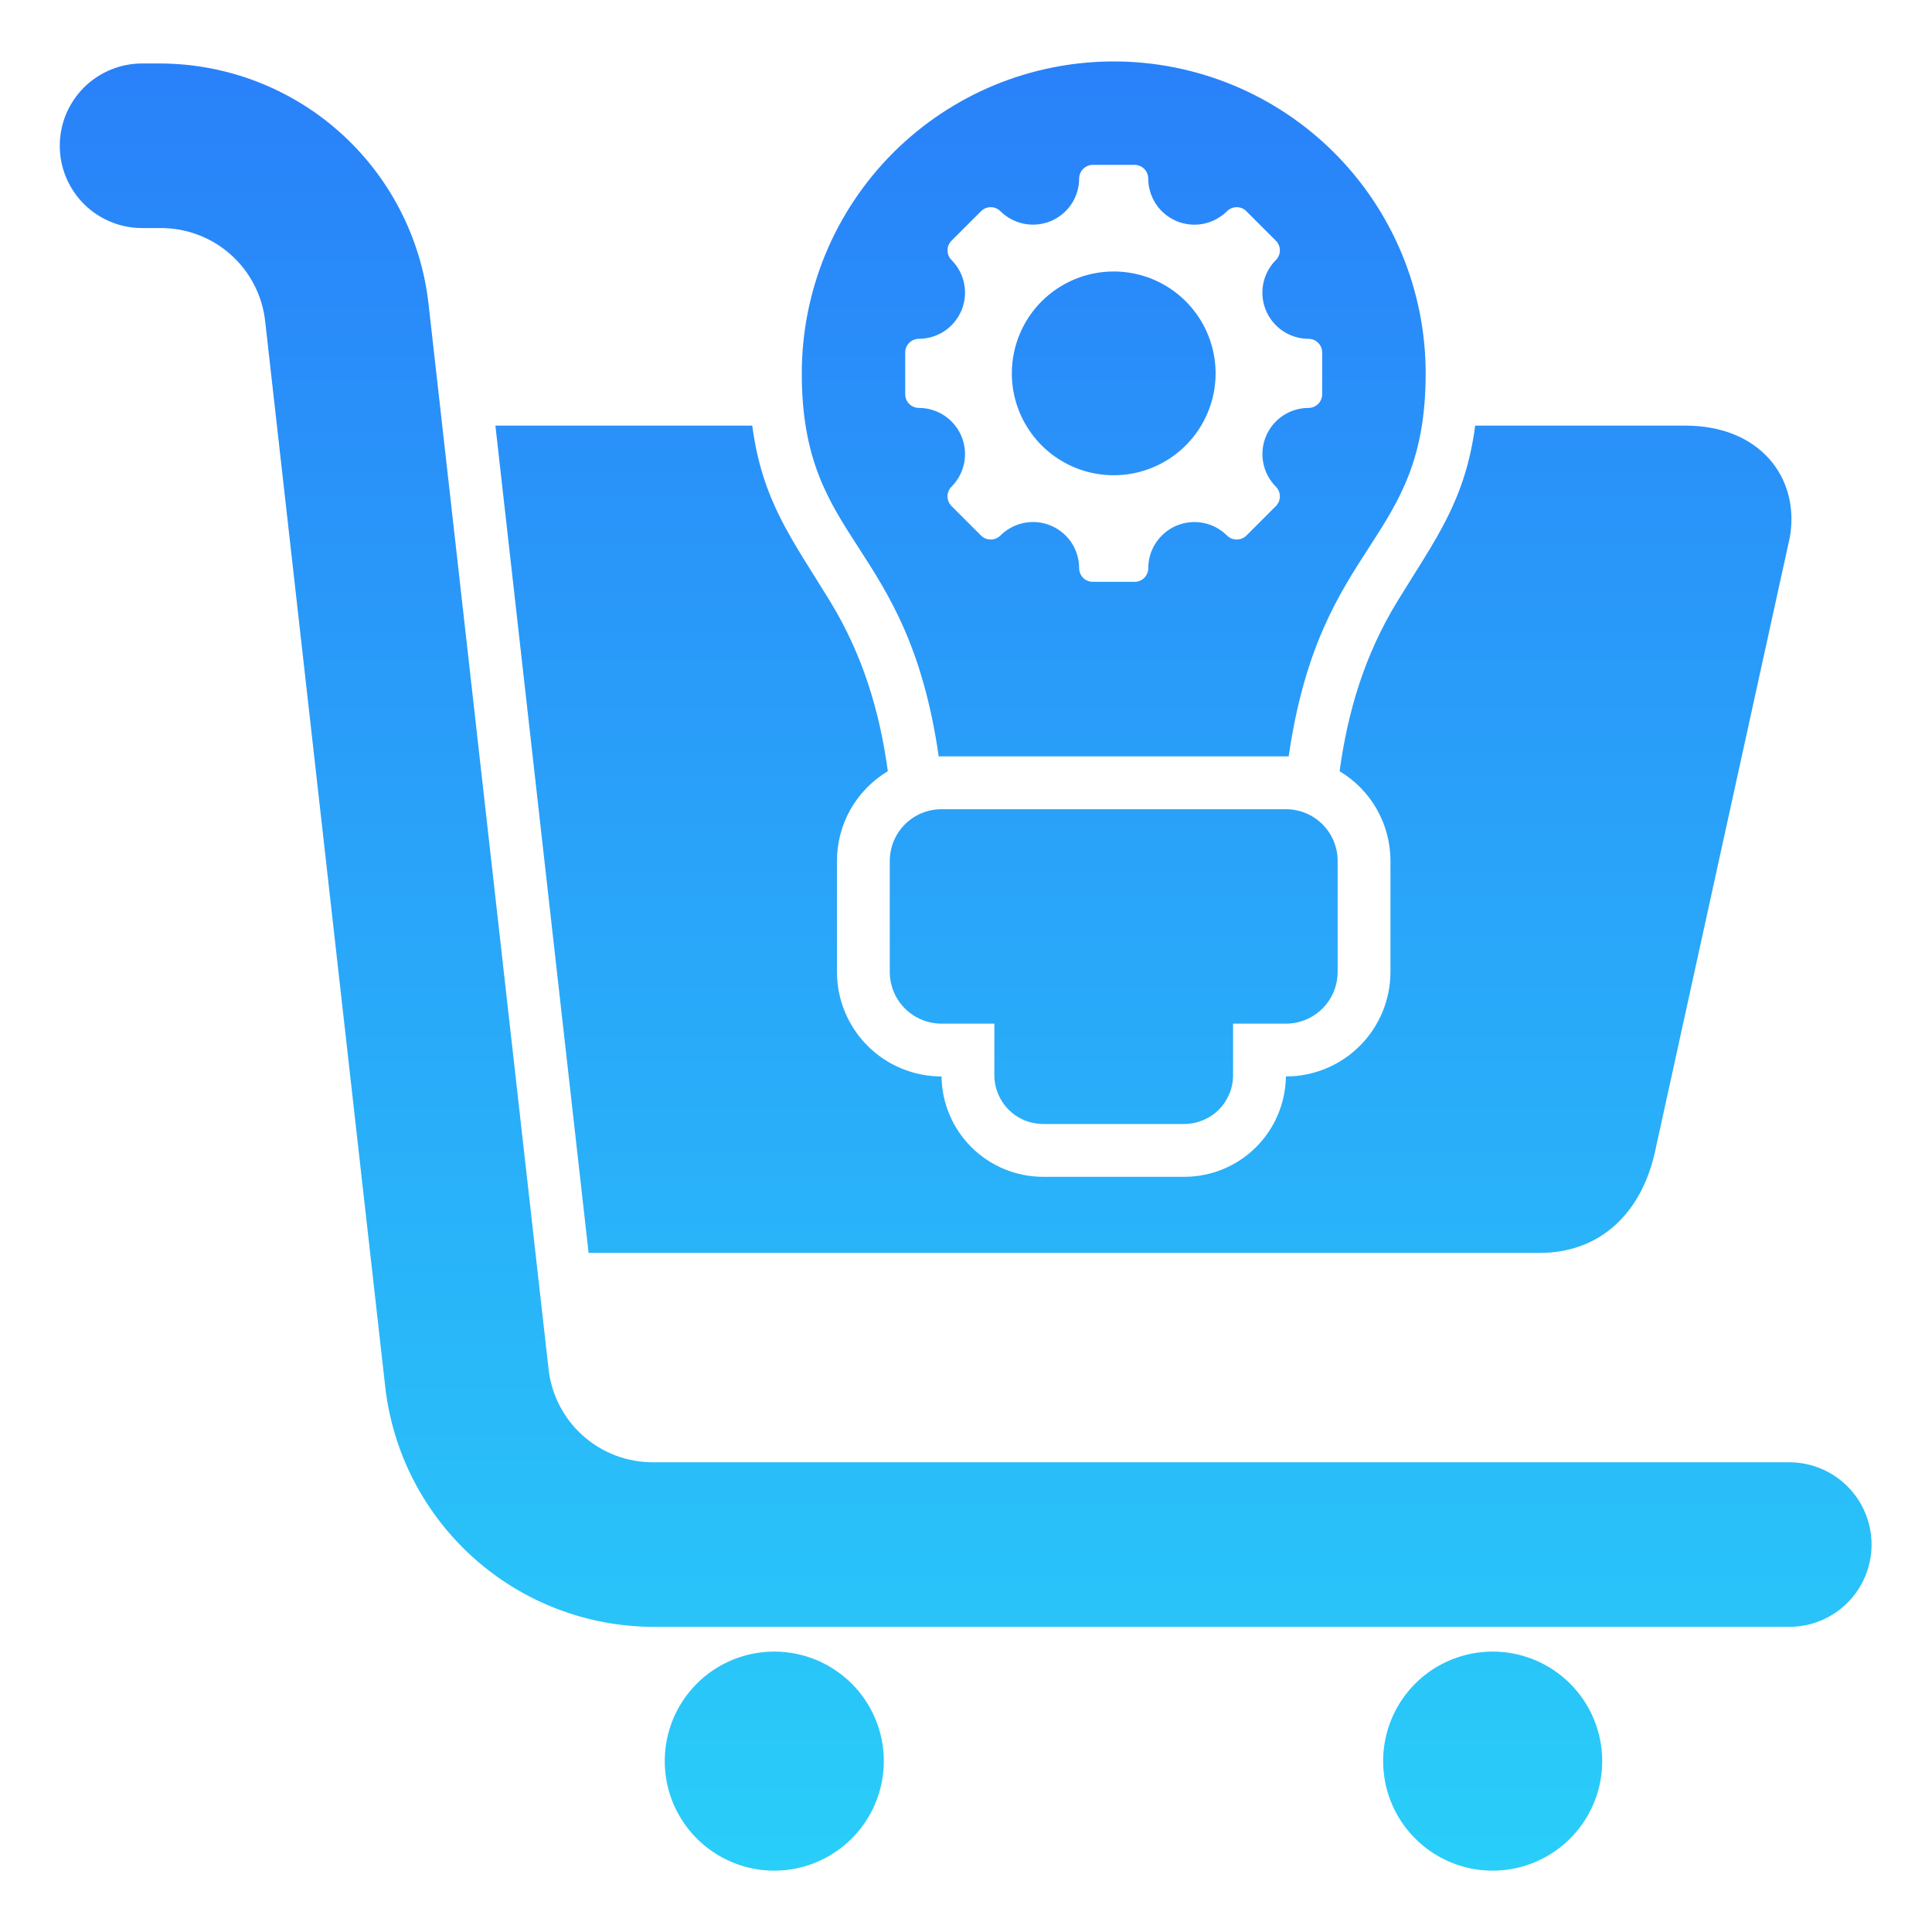 <svg xmlns="http://www.w3.org/2000/svg" width="50" height="50" viewBox="0 0 50 50" fill="none"><path fill-rule="evenodd" clip-rule="evenodd" d="M41.465 45.577C41.465 46.138 41.299 46.686 40.987 47.152C40.676 47.618 40.233 47.982 39.715 48.196C39.197 48.411 38.627 48.467 38.077 48.358C37.527 48.248 37.022 47.978 36.626 47.582C36.229 47.185 35.959 46.68 35.85 46.13C35.741 45.58 35.797 45.01 36.011 44.492C36.226 43.974 36.589 43.532 37.055 43.22C37.522 42.909 38.07 42.743 38.63 42.743C39.382 42.743 40.103 43.041 40.635 43.573C41.166 44.104 41.465 44.825 41.465 45.577ZM24.362 20.942H33.283C33.637 20.943 33.976 21.084 34.226 21.334C34.476 21.584 34.617 21.923 34.618 22.276V25.157C34.617 25.511 34.476 25.85 34.226 26.1C33.976 26.35 33.637 26.491 33.283 26.492H31.912V27.83C31.911 28.163 31.778 28.483 31.542 28.719C31.306 28.954 30.987 29.087 30.653 29.089H26.993C26.659 29.088 26.34 28.955 26.104 28.719C25.868 28.483 25.735 28.163 25.734 27.83V26.492H24.362C24.009 26.491 23.67 26.35 23.42 26.1C23.169 25.85 23.029 25.511 23.027 25.157V22.276C23.029 21.923 23.169 21.584 23.419 21.334C23.67 21.084 24.008 20.943 24.362 20.942V20.942ZM46.306 37.844H16.91C16.239 37.848 15.59 37.604 15.088 37.157C14.587 36.711 14.269 36.094 14.196 35.427L11.089 7.854C10.895 6.148 10.08 4.573 8.801 3.428C7.521 2.283 5.866 1.648 4.149 1.643H3.691C3.41 1.641 3.132 1.694 2.872 1.801C2.612 1.907 2.375 2.063 2.176 2.261C1.977 2.459 1.818 2.695 1.71 2.954C1.602 3.213 1.547 3.492 1.547 3.773C1.547 4.053 1.602 4.332 1.71 4.591C1.818 4.85 1.977 5.086 2.176 5.284C2.375 5.482 2.612 5.638 2.872 5.744C3.132 5.851 3.41 5.904 3.691 5.902H4.149C4.821 5.898 5.47 6.142 5.971 6.589C6.473 7.035 6.79 7.652 6.863 8.319L9.97 35.893C10.164 37.599 10.979 39.173 12.258 40.319C13.538 41.464 15.193 42.099 16.91 42.103H46.306C46.871 42.103 47.413 41.879 47.812 41.48C48.212 41.08 48.436 40.538 48.436 39.974C48.436 39.409 48.212 38.867 47.812 38.467C47.413 38.068 46.871 37.844 46.306 37.844V37.844ZM42.858 29.684L46.325 13.884C46.576 12.36 45.548 11.015 43.618 11.015H38.178C37.918 12.967 37.16 13.937 36.173 15.547C35.311 16.952 34.878 18.423 34.669 19.959C35.07 20.199 35.402 20.538 35.632 20.944C35.863 21.35 35.985 21.809 35.985 22.276V25.157C35.984 25.873 35.699 26.56 35.193 27.066C34.686 27.573 33.999 27.858 33.283 27.859H33.279C33.27 28.55 32.989 29.21 32.498 29.696C32.007 30.182 31.344 30.455 30.652 30.456H26.993C26.302 30.455 25.639 30.182 25.147 29.696C24.656 29.21 24.375 28.55 24.367 27.859H24.362C23.646 27.858 22.959 27.573 22.453 27.066C21.947 26.56 21.662 25.873 21.66 25.157V22.276C21.661 21.809 21.782 21.35 22.013 20.944C22.244 20.538 22.576 20.198 22.977 19.958C22.767 18.423 22.334 16.952 21.473 15.546C20.486 13.937 19.728 12.967 19.468 11.015H12.821L15.233 32.425H39.851C41.365 32.425 42.508 31.447 42.858 29.684V29.684ZM28.823 1.59C27.763 1.59 26.713 1.799 25.733 2.204C24.754 2.61 23.864 3.205 23.114 3.954C22.365 4.704 21.77 5.594 21.364 6.573C20.959 7.553 20.75 8.602 20.75 9.663C20.75 14.121 23.474 13.908 24.294 19.576C24.317 19.576 24.339 19.575 24.362 19.575H33.283C33.306 19.575 33.329 19.575 33.351 19.576C34.172 13.908 36.896 14.121 36.896 9.663C36.896 8.602 36.687 7.553 36.281 6.573C35.875 5.594 35.281 4.704 34.531 3.954C33.781 3.205 32.892 2.61 31.912 2.204C30.933 1.799 29.883 1.59 28.823 1.59ZM34.218 10.202C34.218 10.296 34.181 10.386 34.115 10.453C34.048 10.519 33.958 10.557 33.864 10.557C33.628 10.557 33.397 10.627 33.201 10.758C33.005 10.89 32.852 11.076 32.762 11.294C32.671 11.512 32.648 11.752 32.694 11.984C32.739 12.215 32.853 12.428 33.02 12.595C33.086 12.662 33.123 12.752 33.123 12.846C33.123 12.94 33.086 13.03 33.02 13.097L32.257 13.86C32.19 13.926 32.1 13.963 32.006 13.963C31.912 13.963 31.822 13.926 31.755 13.86C31.588 13.693 31.375 13.579 31.144 13.533C30.912 13.488 30.672 13.511 30.454 13.601C30.236 13.692 30.05 13.845 29.919 14.041C29.787 14.237 29.717 14.468 29.717 14.704C29.717 14.798 29.679 14.888 29.613 14.955C29.546 15.021 29.456 15.058 29.362 15.058H28.283C28.237 15.058 28.191 15.049 28.148 15.031C28.104 15.014 28.065 14.988 28.032 14.955C27.999 14.922 27.973 14.883 27.956 14.84C27.938 14.797 27.928 14.751 27.928 14.704C27.928 14.468 27.858 14.237 27.727 14.04C27.596 13.844 27.41 13.691 27.191 13.601C26.973 13.51 26.733 13.487 26.501 13.533C26.27 13.579 26.057 13.693 25.89 13.86C25.823 13.926 25.733 13.963 25.639 13.963C25.545 13.963 25.455 13.926 25.389 13.86L24.626 13.097C24.559 13.03 24.522 12.94 24.522 12.846C24.522 12.752 24.559 12.662 24.626 12.595C24.792 12.428 24.906 12.215 24.952 11.984C24.998 11.752 24.974 11.512 24.884 11.294C24.793 11.076 24.64 10.89 24.444 10.758C24.248 10.627 24.017 10.557 23.781 10.557C23.687 10.557 23.597 10.519 23.53 10.453C23.464 10.386 23.427 10.296 23.427 10.202V9.123C23.427 9.029 23.464 8.939 23.53 8.872C23.597 8.806 23.687 8.769 23.781 8.769C24.017 8.768 24.248 8.698 24.444 8.567C24.64 8.436 24.793 8.249 24.884 8.031C24.974 7.813 24.998 7.573 24.952 7.342C24.906 7.11 24.792 6.897 24.626 6.73C24.559 6.664 24.522 6.573 24.522 6.479C24.522 6.385 24.559 6.295 24.626 6.229L25.389 5.466C25.456 5.399 25.546 5.362 25.64 5.362C25.734 5.362 25.824 5.399 25.891 5.466C26.058 5.632 26.27 5.745 26.502 5.791C26.733 5.837 26.973 5.813 27.191 5.723C27.409 5.633 27.595 5.48 27.727 5.284C27.858 5.088 27.928 4.857 27.928 4.621C27.928 4.575 27.938 4.529 27.955 4.486C27.973 4.443 27.999 4.404 28.032 4.371C28.065 4.338 28.104 4.312 28.147 4.294C28.19 4.276 28.236 4.267 28.283 4.267H29.362C29.456 4.267 29.546 4.304 29.613 4.371C29.679 4.437 29.716 4.527 29.716 4.621C29.717 4.857 29.787 5.088 29.918 5.284C30.049 5.481 30.236 5.633 30.454 5.724C30.672 5.814 30.912 5.838 31.144 5.792C31.375 5.746 31.588 5.632 31.755 5.466C31.822 5.399 31.912 5.362 32.006 5.362C32.1 5.362 32.19 5.399 32.256 5.466L33.019 6.229C33.086 6.295 33.123 6.385 33.123 6.479C33.123 6.573 33.086 6.664 33.019 6.73C32.853 6.897 32.739 7.11 32.693 7.341C32.647 7.573 32.671 7.813 32.761 8.031C32.852 8.249 33.005 8.436 33.201 8.567C33.397 8.698 33.628 8.768 33.864 8.769C33.958 8.769 34.048 8.806 34.114 8.872C34.181 8.939 34.218 9.029 34.218 9.123L34.218 10.202ZM28.823 7.026C29.344 7.026 29.854 7.181 30.288 7.47C30.721 7.76 31.059 8.172 31.259 8.654C31.458 9.135 31.511 9.666 31.409 10.177C31.307 10.688 31.056 11.158 30.687 11.527C30.318 11.896 29.849 12.147 29.337 12.249C28.826 12.35 28.296 12.298 27.814 12.099C27.332 11.899 26.92 11.561 26.63 11.127C26.341 10.694 26.186 10.184 26.186 9.663C26.186 8.963 26.464 8.293 26.958 7.798C27.453 7.304 28.123 7.026 28.823 7.026ZM22.873 45.577C22.873 46.138 22.707 46.686 22.395 47.152C22.084 47.618 21.641 47.981 21.123 48.196C20.605 48.411 20.035 48.467 19.485 48.358C18.936 48.248 18.43 47.978 18.034 47.582C17.637 47.185 17.367 46.68 17.258 46.13C17.149 45.58 17.205 45.011 17.419 44.492C17.634 43.974 17.997 43.532 18.463 43.22C18.93 42.909 19.478 42.743 20.038 42.743C20.411 42.743 20.779 42.816 21.123 42.958C21.467 43.101 21.779 43.31 22.043 43.573C22.306 43.836 22.515 44.148 22.657 44.492C22.8 44.836 22.873 45.205 22.873 45.577Z" fill="url(#paint0_linear_6549_2649)"></path><defs><linearGradient id="paint0_linear_6549_2649" x1="24.992" y1="1.59" x2="24.992" y2="48.412" gradientUnits="userSpaceOnUse"><stop stop-color="#2981F9"></stop><stop offset="1" stop-color="#29CEF9"></stop></linearGradient></defs></svg>